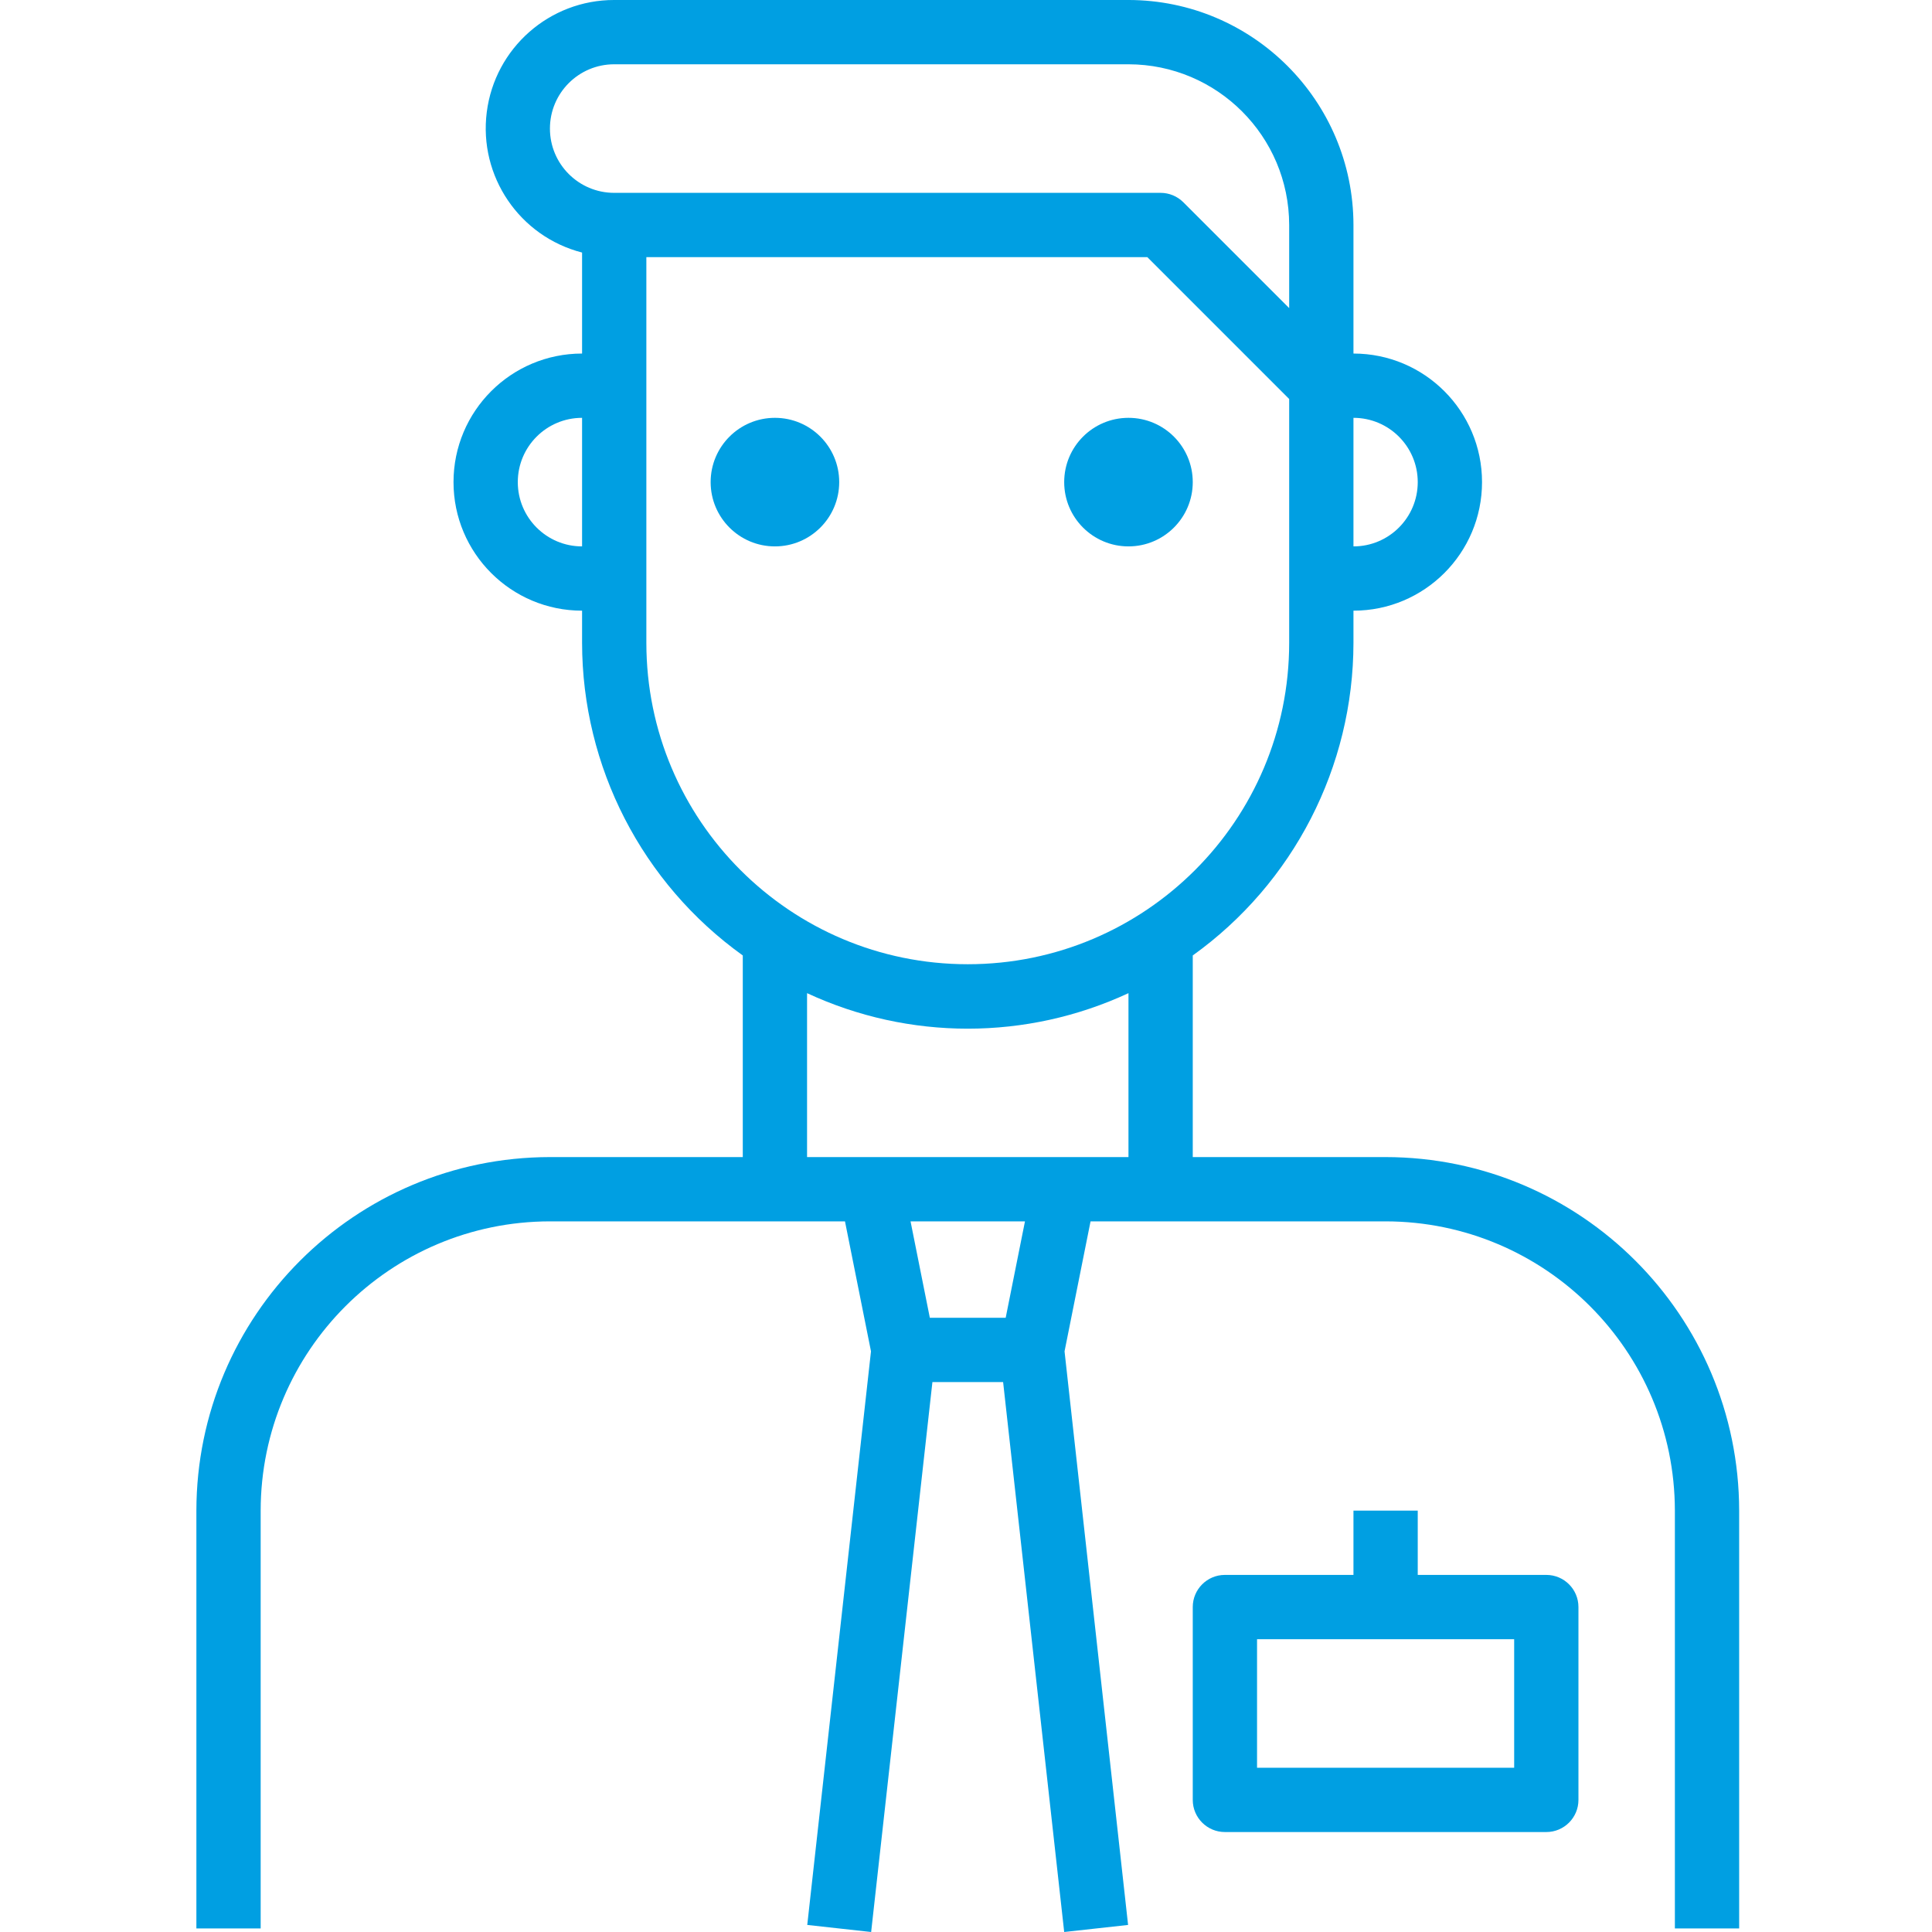<?xml version="1.0"?>
<svg xmlns="http://www.w3.org/2000/svg" height="512px" viewBox="-48 0 480 480.88" width="512px"><path d="m384.441 480v-104c-.059-48.578-39.426-87.941-88-88h-48v-50.184c25.082-17.984 39.973-46.949 40-77.816v-8c17.672 0 32-14.328 32-32s-14.328-32-32-32v-32c-.035-30.914-25.09-55.965-56-56h-128c-16.094-.02-29.691 11.938-31.723 27.906-2.031 15.965 8.137 30.945 23.723 34.957v25.137c-17.676 0-32 14.328-32 32s14.324 32 32 32v8c.027 30.867 14.914 59.832 40 77.816v50.184h-48c-48.578.059-87.945 39.422-88 88v104h16v-104c.047-39.746 32.254-71.953 72-72h73.438l6.473 32.352-15.863 142.77 15.902 1.758 15.25-136.879h17.598l15.203 136.879 15.902-1.758-15.816-142.77 6.473-32.352h73.441c39.742.047 71.949 32.254 72 72v104zm-96-376c8.836 0 16 7.164 16 16s-7.164 16-16 16zm-192 32c-8.84 0-16-7.164-16-16s7.16-16 16-16zm-8-104c0-8.836 7.16-16 16-16h128c22.078.027 39.973 17.918 40 40v20.688l-26.344-26.344c-1.5-1.5-3.535-2.344-5.656-2.344h-136c-8.84 0-16-7.164-16-16zm24 128v-96h124.688l35.312 35.312v60.688c0 44.184-35.82 80-80 80-44.184 0-80-35.816-80-80zm89.438 168h-18.879l-4.801-24h28.48zm30.562-40h-80v-40.801c25.363 11.789 54.633 11.789 80 0zm0 0" fill="#009FE2"/><path d="m160.441 120c0 8.836-7.164 16-16 16-8.84 0-16-7.164-16-16s7.16-16 16-16c8.836 0 16 7.164 16 16zm0 0" fill="#009FE2"/><path d="m248.441 120c0 8.836-7.164 16-16 16-8.84 0-16-7.164-16-16s7.16-16 16-16c8.836 0 16 7.164 16 16zm0 0" fill="#009FE2"/><path d="m288.441 376v16h-32c-4.418 0-8 3.582-8 8v48c0 4.418 3.582 8 8 8h80c4.418 0 8-3.582 8-8v-48c0-4.418-3.582-8-8-8h-32v-16zm40 32v32h-64v-32zm0 0" fill="#009FE2"/></svg>
